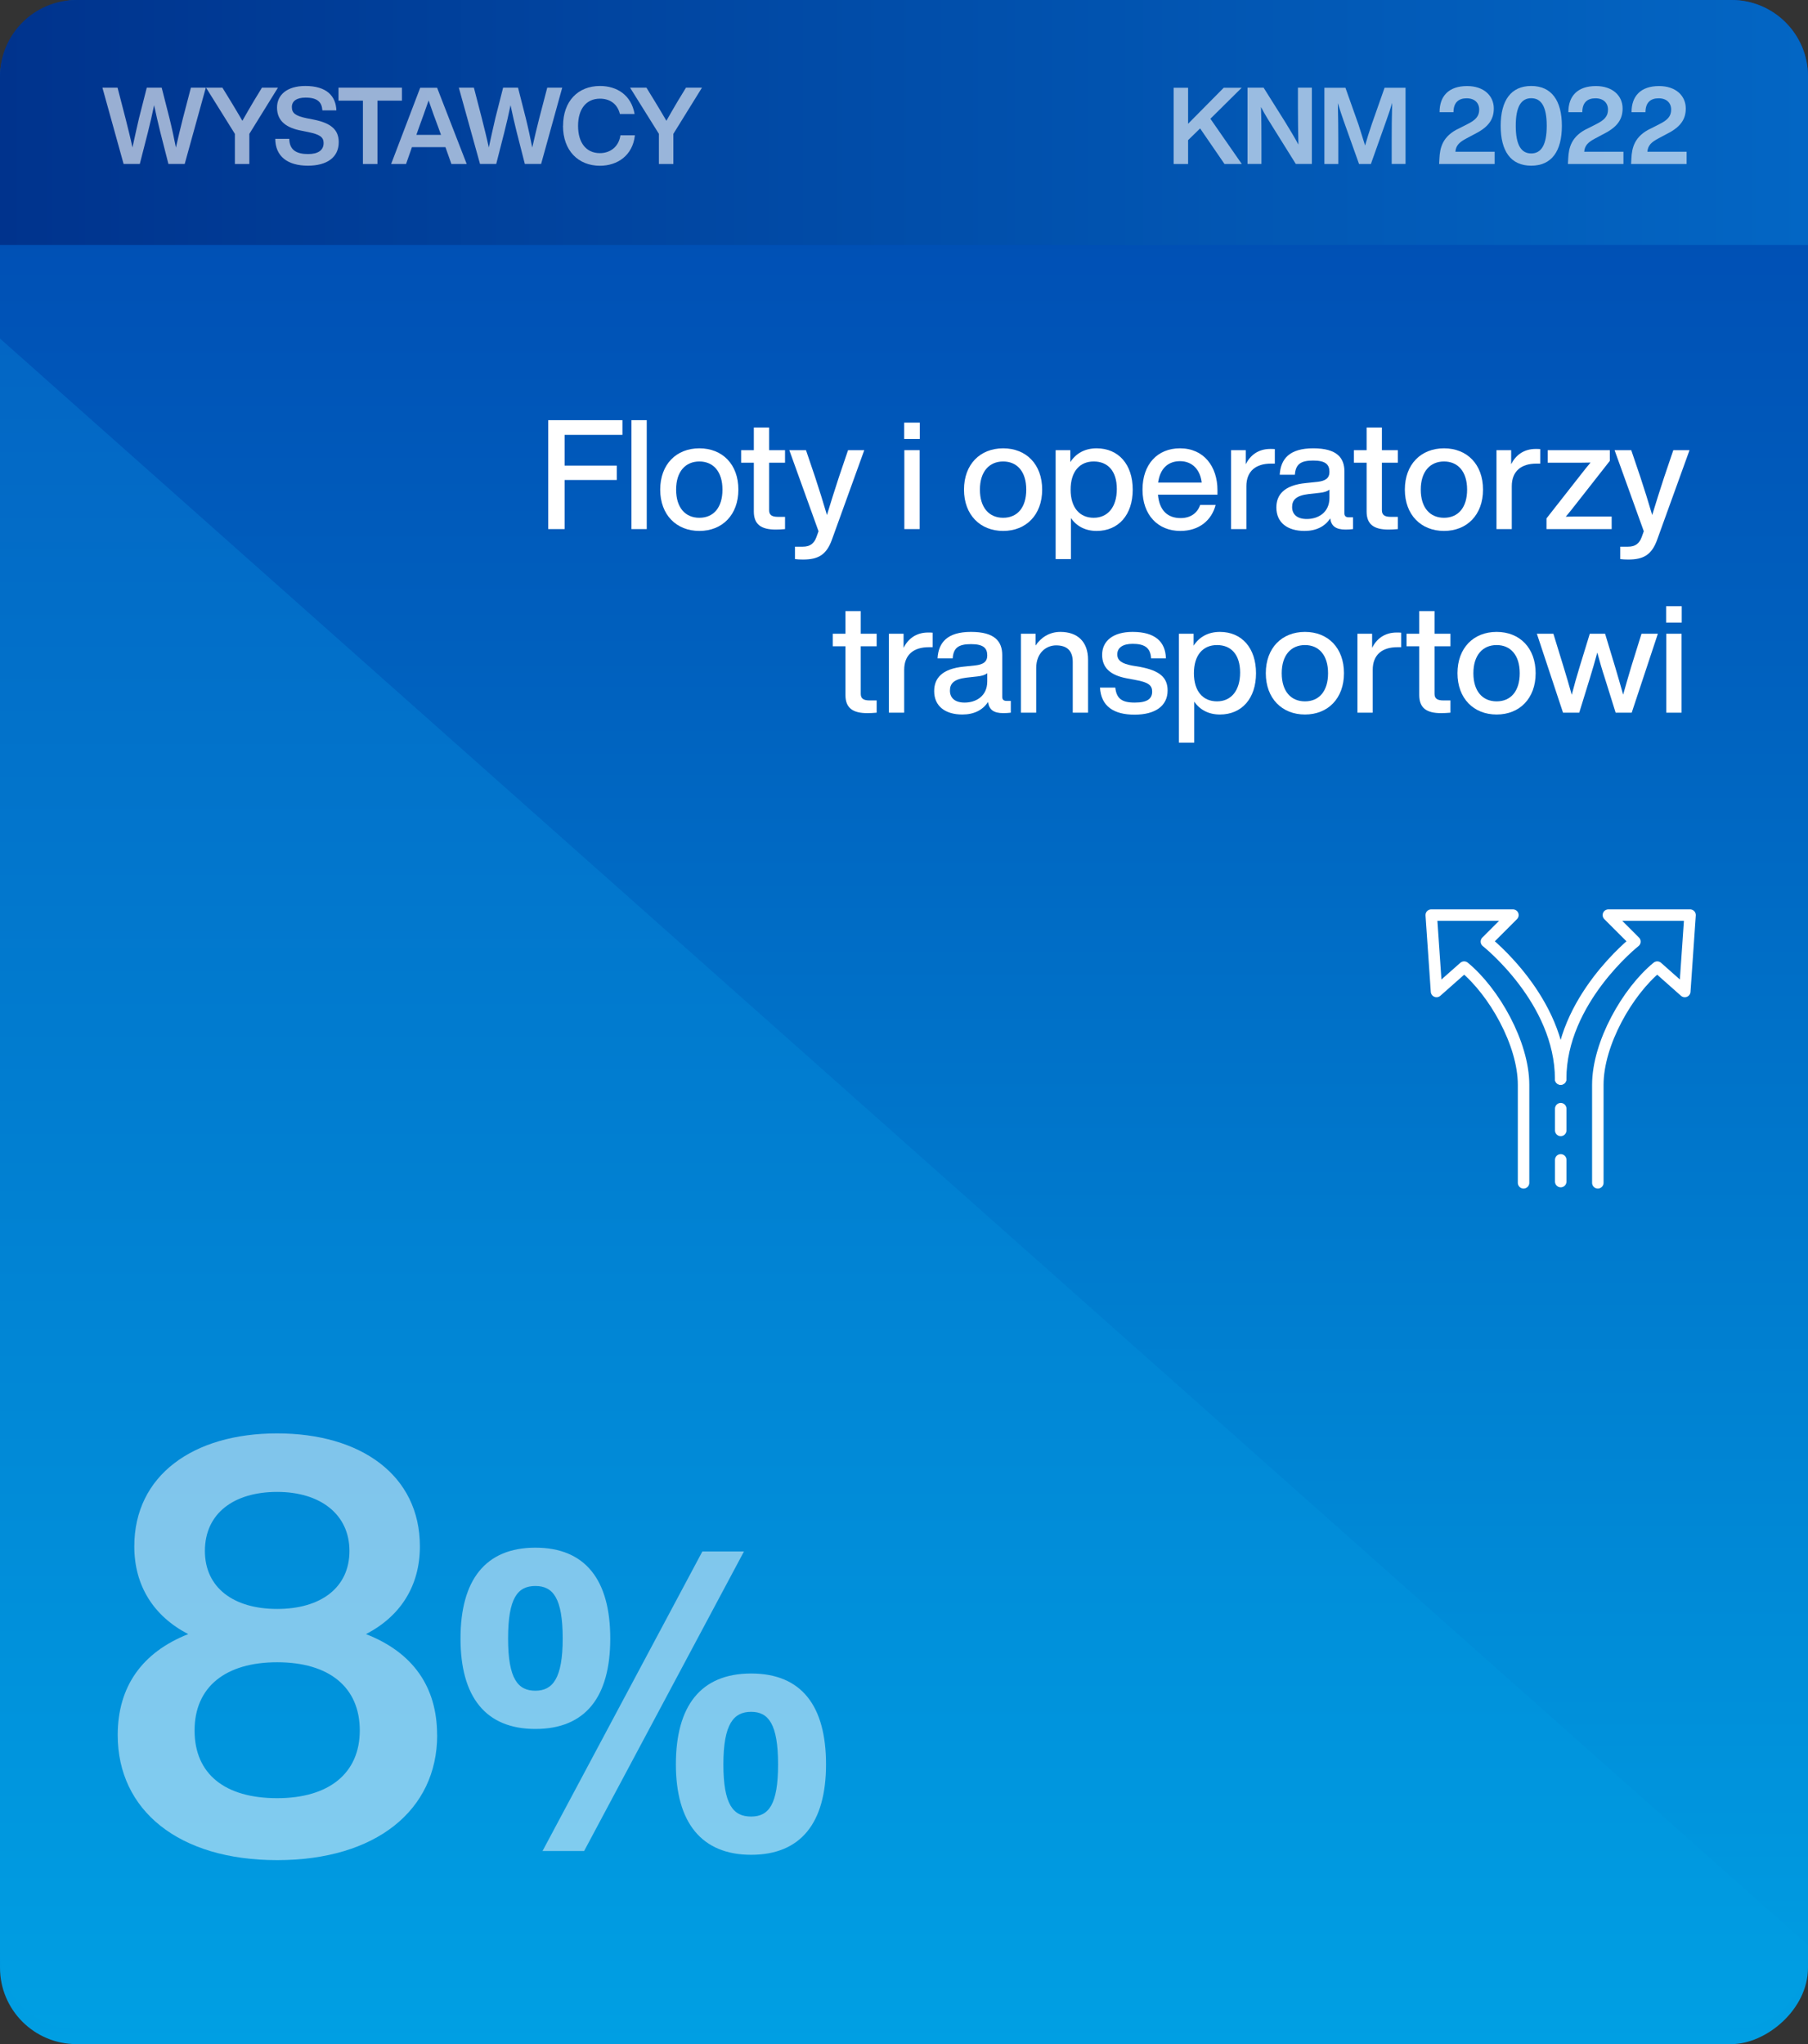 <svg xmlns="http://www.w3.org/2000/svg" xmlns:xlink="http://www.w3.org/1999/xlink" id="uuid-6d606589-85d2-477c-9f28-254d93050ed0" data-name="Layer 2" width="236.39" height="267.23" viewBox="0 0 236.39 267.23"><rect x="0" y="0" width="236.39" height="267.23" fill="#333333" stroke="none"/><defs><style>      .uuid-7b4644d4-9305-4e8f-85a6-ea8c9c5e7f05 {        fill: #fff;      }      .uuid-affc4567-f978-48a4-bf4e-c37c2d8ecf6a {        fill: none;        stroke: #fff;        stroke-linecap: round;        stroke-linejoin: round;        stroke-width: 1.5px;      }      .uuid-c4dd7179-b602-4183-a4dd-51e490d3e24f {        opacity: .5;      }      .uuid-c1c9c079-379a-4c8a-bd3e-732e0801a3d8 {        opacity: .6;      }      .uuid-713b6726-c062-4531-8fc8-7d4d5dc2a633 {        fill: url(#uuid-aa5147a7-ec42-494b-ad81-6565627bcefb);      }      .uuid-7cadcd1b-a5be-4078-9fbf-74a73fc26364 {        fill: url(#uuid-e59b685b-c451-4790-9585-78016c474ec8);      }      .uuid-5bfff472-b3b5-4c93-a2bf-4baff0126429 {        fill: url(#uuid-ca9b324f-44b4-4a8c-8b48-64921f608880);      }    </style><linearGradient id="uuid-ca9b324f-44b4-4a8c-8b48-64921f608880" x1="-1150.89" y1="-961.86" x2="-883.66" y2="-961.86" gradientTransform="translate(1135.47 1095.47)" gradientUnits="userSpaceOnUse"><stop offset="0" stop-color="#0047b0"></stop><stop offset=".32" stop-color="#0060be"></stop><stop offset="1" stop-color="#009fe3"></stop></linearGradient><linearGradient id="uuid-aa5147a7-ec42-494b-ad81-6565627bcefb" x1="-1106.64" y1="-961.86" x2="-885.6" y2="-961.86" gradientTransform="translate(-843.66 1150.89) rotate(90)" gradientUnits="userSpaceOnUse"><stop offset="0" stop-color="#0366c4"></stop><stop offset=".48" stop-color="#017fd1"></stop><stop offset="1" stop-color="#009fe3"></stop></linearGradient><linearGradient id="uuid-e59b685b-c451-4790-9585-78016c474ec8" x1="-112.18" y1="-96.16" x2="124.21" y2="-96.16" gradientTransform="translate(112.18 112.18)" gradientUnits="userSpaceOnUse"><stop offset="0" stop-color="#00338d"></stop><stop offset=".51" stop-color="#014eaa"></stop><stop offset="1" stop-color="#0366c4"></stop></linearGradient></defs><g id="uuid-62e83411-1706-4243-9883-3fc1ed1abc3f" data-name="Grafika"><rect class="uuid-5bfff472-b3b5-4c93-a2bf-4baff0126429" x="-15.42" y="15.42" width="267.23" height="236.39" rx="10" ry="10" transform="translate(251.81 15.42) rotate(90)"></rect><path class="uuid-713b6726-c062-4531-8fc8-7d4d5dc2a633" d="m0,255.3V44.26s236.39,210.03,236.39,210.03v1.01c0,5.52-4.48,10-10,10H10c-5.52,0-10-4.48-10-10Z"></path><path class="uuid-7cadcd1b-a5be-4078-9fbf-74a73fc26364" d="m10,0h216.39C231.91,0,236.39,4.48,236.39,10v22.03H0V10C0,4.48,4.48,0,10,0Z"></path><g class="uuid-c4dd7179-b602-4183-a4dd-51e490d3e24f"><g><path class="uuid-7b4644d4-9305-4e8f-85a6-ea8c9c5e7f05" d="m57.16,226.83c0,9.82-8.02,16.35-20.92,16.35s-20.85-6.53-20.85-16.35c0-6.3,3.15-10.8,9.22-13.2-4.5-2.33-7.05-6.3-7.05-11.47,0-9.3,7.72-14.77,18.67-14.77s18.67,5.47,18.67,14.77c0,5.17-2.55,9.15-7.05,11.47,6.15,2.4,9.3,6.9,9.3,13.2Zm-10.12-.6c0-5.7-4.05-8.92-10.8-8.92s-10.8,3.22-10.8,8.92,3.98,8.85,10.8,8.85,10.8-3.3,10.8-8.85Zm-20.25-23.47c0,4.8,3.75,7.58,9.45,7.58s9.45-2.78,9.45-7.58-3.82-7.72-9.45-7.72-9.45,2.78-9.45,7.72Z"></path><path class="uuid-7b4644d4-9305-4e8f-85a6-ea8c9c5e7f05" d="m60.21,214.21c0-7.64,3.25-11.88,9.79-11.88s9.79,4.23,9.79,11.88-3.25,11.82-9.79,11.82-9.79-4.23-9.79-11.82Zm13.36,0c0-5.28-1.26-6.87-3.57-6.87s-3.57,1.54-3.57,6.87,1.32,6.82,3.57,6.82,3.57-1.59,3.57-6.82Zm18.26-11.38h5.44l-20.9,39.16h-5.44l20.9-39.16Zm-3.46,27.83c0-7.64,3.25-11.88,9.84-11.88s9.79,4.23,9.79,11.88-3.3,11.82-9.79,11.82-9.84-4.23-9.84-11.82Zm13.36,0c0-5.28-1.26-6.87-3.52-6.87s-3.63,1.54-3.63,6.87,1.32,6.82,3.63,6.82,3.52-1.59,3.52-6.82Z"></path></g></g><g><path class="uuid-7b4644d4-9305-4e8f-85a6-ea8c9c5e7f05" d="m73.82,56.85v4.02h6.82v1.88h-6.82v6.42h-2.14v-14.24h9.7v1.92h-7.56Z"></path><path class="uuid-7b4644d4-9305-4e8f-85a6-ea8c9c5e7f05" d="m82.56,54.93h2v14.24h-2v-14.24Z"></path><path class="uuid-7b4644d4-9305-4e8f-85a6-ea8c9c5e7f05" d="m86.32,64.01c0-3.3,2.1-5.4,5.12-5.4s5.1,2.1,5.1,5.4-2.1,5.4-5.1,5.4-5.12-2.1-5.12-5.4Zm8.14,0c0-2.36-1.2-3.68-3.02-3.68s-3.04,1.32-3.04,3.68,1.2,3.68,3.04,3.68,3.02-1.32,3.02-3.68Z"></path><path class="uuid-7b4644d4-9305-4e8f-85a6-ea8c9c5e7f05" d="m100.56,60.49v6.2c0,.6.3.88,1.18.88h.9v1.6c-.44.04-.86.06-1.22.06-1.86,0-2.86-.64-2.86-2.36v-6.38h-1.66v-1.64h1.66v-2.96h2v2.96h2.08v1.64h-2.08Z"></path><path class="uuid-7b4644d4-9305-4e8f-85a6-ea8c9c5e7f05" d="m113,58.85l-4.2,11.62c-.72,2.06-1.8,2.68-3.82,2.68-.4,0-.7-.02-1.04-.06v-1.62h1c1,0,1.5-.44,1.8-1.24.08-.24.18-.52.28-.78l-3.82-10.6h2.18l1.2,3.54c.54,1.64,1.06,3.3,1.54,4.94.5-1.64,1.02-3.3,1.56-4.94l1.2-3.54h2.12Z"></path><path class="uuid-7b4644d4-9305-4e8f-85a6-ea8c9c5e7f05" d="m118.22,55.25h2.04v2.14h-2.04v-2.14Zm.02,3.6h2v10.32h-2v-10.32Z"></path><path class="uuid-7b4644d4-9305-4e8f-85a6-ea8c9c5e7f05" d="m126.04,64.01c0-3.3,2.1-5.4,5.12-5.4s5.1,2.1,5.1,5.4-2.1,5.4-5.1,5.4-5.12-2.1-5.12-5.4Zm8.14,0c0-2.36-1.2-3.68-3.02-3.68s-3.04,1.32-3.04,3.68,1.2,3.68,3.04,3.68,3.02-1.32,3.02-3.68Z"></path><path class="uuid-7b4644d4-9305-4e8f-85a6-ea8c9c5e7f05" d="m148.1,64.01c0,3.3-1.86,5.4-4.72,5.4-1.48,0-2.62-.62-3.36-1.68v5.36h-2v-14.24h1.92v1.56c.74-1.14,1.9-1.8,3.44-1.8,2.86,0,4.72,2.1,4.72,5.4Zm-2.08-.08c0-2.36-1.18-3.6-3.02-3.6s-3.02,1.32-3.02,3.68,1.18,3.68,3.02,3.68,3.02-1.4,3.02-3.76Z"></path><path class="uuid-7b4644d4-9305-4e8f-85a6-ea8c9c5e7f05" d="m159.18,64.67h-7.78c.18,2.1,1.3,3.06,2.96,3.06,1.34,0,2.2-.68,2.56-1.72h2.02c-.52,2-2.14,3.4-4.62,3.4-2.92,0-4.94-2.08-4.94-5.4s1.96-5.4,4.9-5.4c3.12,0,4.9,2.38,4.9,5.48v.58Zm-7.76-1.58h5.7c-.18-1.6-1.16-2.8-2.84-2.8-1.5,0-2.6.9-2.86,2.8Z"></path><path class="uuid-7b4644d4-9305-4e8f-85a6-ea8c9c5e7f05" d="m166.68,58.71v1.9h-.5c-1.98,0-3.22.98-3.22,2.96v5.6h-2v-10.32h1.92v1.84c.56-1.12,1.58-2,3.22-2,.18,0,.36,0,.58.02Z"></path><path class="uuid-7b4644d4-9305-4e8f-85a6-ea8c9c5e7f05" d="m176.9,67.63v1.54c-.3.04-.66.06-.98.06-1.28,0-1.86-.46-2-1.46-.7,1.08-1.86,1.64-3.36,1.64-2.22,0-3.68-1.08-3.68-3.06,0-1.66,1-2.92,3.88-3.2l1.52-.16c1-.12,1.54-.46,1.54-1.3,0-.96-.5-1.48-2.12-1.48s-2.3.46-2.4,1.86h-1.98c.12-2.08,1.28-3.46,4.38-3.46s4.08,1.24,4.08,3.04v5.46c0,.32.16.52.56.52h.56Zm-3.08-2.54v-1.08c-.3.24-.72.36-1.28.42l-1.44.16c-1.66.2-2.16.78-2.16,1.7s.62,1.56,1.92,1.56c1.46,0,2.96-.82,2.96-2.76Z"></path><path class="uuid-7b4644d4-9305-4e8f-85a6-ea8c9c5e7f05" d="m180.68,60.49v6.2c0,.6.3.88,1.18.88h.9v1.6c-.44.04-.86.06-1.22.06-1.86,0-2.86-.64-2.86-2.36v-6.38h-1.66v-1.64h1.66v-2.96h2v2.96h2.08v1.64h-2.08Z"></path><path class="uuid-7b4644d4-9305-4e8f-85a6-ea8c9c5e7f05" d="m183.68,64.01c0-3.3,2.1-5.4,5.12-5.4s5.1,2.1,5.1,5.4-2.1,5.4-5.1,5.4-5.12-2.1-5.12-5.4Zm8.14,0c0-2.36-1.2-3.68-3.02-3.68s-3.04,1.32-3.04,3.68,1.2,3.68,3.04,3.68,3.02-1.32,3.02-3.68Z"></path><path class="uuid-7b4644d4-9305-4e8f-85a6-ea8c9c5e7f05" d="m201.38,58.71v1.9h-.5c-1.98,0-3.22.98-3.22,2.96v5.6h-2v-10.32h1.92v1.84c.56-1.12,1.58-2,3.22-2,.18,0,.36,0,.58.02Z"></path><path class="uuid-7b4644d4-9305-4e8f-85a6-ea8c9c5e7f05" d="m210.72,67.53v1.64h-8.52v-1.4l4.44-5.66c.42-.54.86-1.1,1.32-1.64-.72.02-1.44.02-2.16.02h-3.44v-1.64h8.12v1.4l-4.44,5.66c-.42.54-.86,1.1-1.32,1.64.72-.02,1.44-.02,2.16-.02h3.84Z"></path><path class="uuid-7b4644d4-9305-4e8f-85a6-ea8c9c5e7f05" d="m220.9,58.85l-4.2,11.62c-.72,2.06-1.8,2.68-3.82,2.68-.4,0-.7-.02-1.04-.06v-1.62h1c1,0,1.5-.44,1.8-1.24.08-.24.18-.52.28-.78l-3.82-10.6h2.18l1.2,3.54c.54,1.64,1.06,3.3,1.54,4.94.5-1.64,1.02-3.3,1.56-4.94l1.2-3.54h2.12Z"></path><path class="uuid-7b4644d4-9305-4e8f-85a6-ea8c9c5e7f05" d="m112.54,84.49v6.2c0,.6.3.88,1.18.88h.9v1.6c-.44.04-.86.06-1.22.06-1.86,0-2.86-.64-2.86-2.36v-6.38h-1.66v-1.64h1.66v-2.96h2v2.96h2.08v1.64h-2.08Z"></path><path class="uuid-7b4644d4-9305-4e8f-85a6-ea8c9c5e7f05" d="m121.94,82.71v1.9h-.5c-1.98,0-3.22.98-3.22,2.96v5.6h-2v-10.32h1.92v1.84c.56-1.12,1.58-2,3.22-2,.18,0,.36,0,.58.02Z"></path><path class="uuid-7b4644d4-9305-4e8f-85a6-ea8c9c5e7f05" d="m132.16,91.63v1.54c-.3.04-.66.06-.98.06-1.28,0-1.86-.46-2-1.46-.7,1.08-1.86,1.64-3.36,1.64-2.22,0-3.68-1.08-3.68-3.06,0-1.66,1-2.92,3.88-3.2l1.52-.16c1-.12,1.54-.46,1.54-1.3,0-.96-.5-1.48-2.12-1.48s-2.3.46-2.4,1.86h-1.98c.12-2.08,1.28-3.46,4.38-3.46s4.08,1.24,4.08,3.04v5.46c0,.32.16.52.56.52h.56Zm-3.08-2.54v-1.08c-.3.24-.72.36-1.28.42l-1.44.16c-1.66.2-2.16.78-2.16,1.7s.62,1.56,1.92,1.56c1.46,0,2.96-.82,2.96-2.76Z"></path><path class="uuid-7b4644d4-9305-4e8f-85a6-ea8c9c5e7f05" d="m142.26,86.25v6.92h-2v-6.64c0-1.48-.78-2.16-2.18-2.16-1.22,0-2.6.9-2.6,2.98v5.82h-2v-10.32h1.92v1.54c.68-1.02,1.78-1.78,3.24-1.78,2.24,0,3.62,1.28,3.62,3.64Z"></path><path class="uuid-7b4644d4-9305-4e8f-85a6-ea8c9c5e7f05" d="m143.82,89.89h2c.16,1.44.86,1.96,2.54,1.96s2.28-.52,2.28-1.44c0-.82-.5-1.22-2.2-1.52l-1.06-.2c-2.22-.4-3.28-1.4-3.28-3.08,0-1.82,1.44-3,3.98-3,2.94,0,4.3,1.28,4.36,3.46h-1.94c-.08-1.48-.96-1.9-2.42-1.9-1.3,0-2,.52-2,1.38s.7,1.22,1.92,1.46l1.08.18c2.52.48,3.58,1.36,3.58,3.08,0,2.02-1.62,3.16-4.32,3.16s-4.38-1.08-4.52-3.54Z"></path><path class="uuid-7b4644d4-9305-4e8f-85a6-ea8c9c5e7f05" d="m164.22,88.01c0,3.3-1.86,5.4-4.72,5.4-1.48,0-2.62-.62-3.36-1.68v5.36h-2v-14.24h1.92v1.56c.74-1.14,1.9-1.8,3.44-1.8,2.86,0,4.72,2.1,4.72,5.4Zm-2.08-.08c0-2.36-1.18-3.6-3.02-3.6s-3.02,1.32-3.02,3.68,1.18,3.68,3.02,3.68,3.02-1.4,3.02-3.76Z"></path><path class="uuid-7b4644d4-9305-4e8f-85a6-ea8c9c5e7f05" d="m165.5,88.01c0-3.3,2.1-5.4,5.12-5.4s5.1,2.1,5.1,5.4-2.1,5.4-5.1,5.4-5.12-2.1-5.12-5.4Zm8.14,0c0-2.36-1.2-3.68-3.02-3.68s-3.04,1.32-3.04,3.68,1.2,3.68,3.04,3.68,3.02-1.32,3.02-3.68Z"></path><path class="uuid-7b4644d4-9305-4e8f-85a6-ea8c9c5e7f05" d="m183.2,82.71v1.9h-.5c-1.98,0-3.22.98-3.22,2.96v5.6h-2v-10.32h1.92v1.84c.56-1.12,1.58-2,3.22-2,.18,0,.36,0,.58.02Z"></path><path class="uuid-7b4644d4-9305-4e8f-85a6-ea8c9c5e7f05" d="m187.56,84.49v6.2c0,.6.3.88,1.18.88h.9v1.6c-.44.04-.86.06-1.22.06-1.86,0-2.86-.64-2.86-2.36v-6.38h-1.66v-1.64h1.66v-2.96h2v2.96h2.08v1.64h-2.08Z"></path><path class="uuid-7b4644d4-9305-4e8f-85a6-ea8c9c5e7f05" d="m190.56,88.01c0-3.3,2.1-5.4,5.12-5.4s5.1,2.1,5.1,5.4-2.1,5.4-5.1,5.4-5.12-2.1-5.12-5.4Zm8.14,0c0-2.36-1.2-3.68-3.02-3.68s-3.04,1.32-3.04,3.68,1.2,3.68,3.04,3.68,3.02-1.32,3.02-3.68Z"></path><path class="uuid-7b4644d4-9305-4e8f-85a6-ea8c9c5e7f05" d="m216.76,82.85l-3.42,10.32h-2.1l-1.42-4.54c-.36-1.08-.68-2.22-.98-3.32-.3,1.1-.62,2.24-.96,3.32l-1.4,4.54h-2.12l-3.42-10.32h2.16l1.32,4.3c.38,1.24.74,2.46,1.08,3.68.32-1.24.66-2.44,1.04-3.68l1.32-4.3h2l1.3,4.3c.36,1.22.72,2.44,1.06,3.66.34-1.22.7-2.44,1.06-3.66l1.34-4.3h2.14Z"></path><path class="uuid-7b4644d4-9305-4e8f-85a6-ea8c9c5e7f05" d="m217.84,79.25h2.04v2.14h-2.04v-2.14Zm.02,3.6h2v10.32h-2v-10.32Z"></path></g><g class="uuid-c1c9c079-379a-4c8a-bd3e-732e0801a3d8"><g><path class="uuid-7b4644d4-9305-4e8f-85a6-ea8c9c5e7f05" d="m26.91,11.46l-2.76,9.97h-2.13l-1.06-4.15c-.28-1.15-.57-2.35-.81-3.53-.24,1.18-.52,2.38-.81,3.53l-1.06,4.15h-2.12l-2.77-9.97h1.98l1.04,4.02c.31,1.23.64,2.54.91,3.8.27-1.26.56-2.56.85-3.81l1.02-4.01h1.95l1.02,4.01c.31,1.25.59,2.56.84,3.82.28-1.26.6-2.58.91-3.81l1.05-4.02h1.96Z"></path><path class="uuid-7b4644d4-9305-4e8f-85a6-ea8c9c5e7f05" d="m36.34,11.46l-3.74,6.04v3.94h-1.89v-3.94l-3.77-6.04h2.14l1.11,1.81c.5.84,1.02,1.68,1.5,2.52.48-.85.98-1.71,1.47-2.54l1.09-1.79h2.09Z"></path><path class="uuid-7b4644d4-9305-4e8f-85a6-ea8c9c5e7f05" d="m35.96,18.15h1.86c.03,1.57,1.08,1.99,2.47,1.99,1.3,0,2.02-.5,2.02-1.44,0-.79-.52-1.13-2.04-1.44l-.84-.17c-1.93-.36-3.21-1.22-3.21-3.03,0-1.65,1.3-2.82,3.7-2.82,2.8,0,3.99,1.32,4.06,3.19h-1.83c-.07-1.06-.62-1.67-2.2-1.67-1.2,0-1.79.48-1.79,1.23,0,.8.46,1.16,1.95,1.47l.87.17c2.35.46,3.31,1.37,3.31,2.96,0,1.98-1.54,3.07-4.03,3.07-2.66,0-4.26-1.22-4.27-3.52Z"></path><path class="uuid-7b4644d4-9305-4e8f-85a6-ea8c9c5e7f05" d="m52.54,13.16h-3.19v8.28h-1.9v-8.28h-3.19v-1.7h8.29v1.7Z"></path><path class="uuid-7b4644d4-9305-4e8f-85a6-ea8c9c5e7f05" d="m58.23,19.24h-4.37l-.77,2.2h-1.95l3.8-9.97h2.21l3.87,9.97h-2l-.78-2.2Zm-.57-1.61l-.39-1.08c-.35-.91-.83-2.24-1.23-3.42-.41,1.18-.88,2.51-1.22,3.42l-.38,1.08h3.22Z"></path><path class="uuid-7b4644d4-9305-4e8f-85a6-ea8c9c5e7f05" d="m73.51,11.46l-2.76,9.97h-2.13l-1.06-4.15c-.28-1.15-.57-2.35-.81-3.53-.24,1.18-.52,2.38-.81,3.53l-1.06,4.15h-2.12l-2.77-9.97h1.97l1.04,4.02c.31,1.23.64,2.54.91,3.8.27-1.26.56-2.56.85-3.81l1.02-4.01h1.95l1.02,4.01c.31,1.25.59,2.56.84,3.82.28-1.26.6-2.58.91-3.81l1.05-4.02h1.96Z"></path><path class="uuid-7b4644d4-9305-4e8f-85a6-ea8c9c5e7f05" d="m73.62,16.45c0-3.22,1.95-5.21,4.83-5.21,2.21,0,4.09,1.19,4.52,3.66h-1.92c-.35-1.4-1.39-2-2.61-2-1.78,0-2.86,1.33-2.86,3.56s1.08,3.56,2.86,3.56c1.27,0,2.45-.76,2.68-2.33h1.89c-.28,2.63-2.28,3.98-4.57,3.98-2.84,0-4.83-1.99-4.83-5.21Z"></path><path class="uuid-7b4644d4-9305-4e8f-85a6-ea8c9c5e7f05" d="m91.78,11.46l-3.74,6.04v3.94h-1.89v-3.94l-3.77-6.04h2.14l1.11,1.81c.5.84,1.02,1.68,1.5,2.52.48-.85.98-1.71,1.47-2.54l1.09-1.79h2.09Z"></path></g></g><g class="uuid-c1c9c079-379a-4c8a-bd3e-732e0801a3d8"><g><path class="uuid-7b4644d4-9305-4e8f-85a6-ea8c9c5e7f05" d="m158.26,15.53l4.1,5.91h-2.26l-3.19-4.65-1.57,1.53v3.12h-1.89v-9.97h1.89v4.71l4.66-4.71h2.35l-4.1,4.06Z"></path><path class="uuid-7b4644d4-9305-4e8f-85a6-ea8c9c5e7f05" d="m171.52,11.46v9.97h-2.1l-2.77-4.44c-.63-.99-1.28-2.03-1.78-3,.06,1.77.06,3.36.06,4.83v2.61h-1.82v-9.97h2.1l2.79,4.44c.56.91,1.26,2.06,1.76,3-.04-1.77-.06-3.36-.06-4.83v-2.61h1.82Z"></path><path class="uuid-7b4644d4-9305-4e8f-85a6-ea8c9c5e7f05" d="m183.77,11.46v9.97h-1.81v-3.04c0-1.51.01-3.14.06-4.94-.22.76-.45,1.43-.76,2.3l-2.02,5.69h-1.55l-2.03-5.69c-.29-.85-.52-1.53-.74-2.27.04,1.79.06,3.42.06,4.92v3.04h-1.82v-9.97h2.75l1.72,4.85c.29.9.6,1.88.85,2.7.25-.87.57-1.91.88-2.8l1.67-4.75h2.75Z"></path><path class="uuid-7b4644d4-9305-4e8f-85a6-ea8c9c5e7f05" d="m195.42,19.84v1.6h-7.26l.04-.74c.07-1.32.35-2.91,2.62-3.94l.98-.5c1.13-.55,1.6-1.06,1.6-1.93s-.59-1.48-1.64-1.48-1.72.55-1.72,1.82h-1.82c-.01-2.09,1.18-3.42,3.6-3.42,2.17,0,3.49,1.25,3.49,2.94,0,1.58-.88,2.54-2.63,3.4l-.92.49c-.94.5-1.4.91-1.47,1.76h5.14Z"></path><path class="uuid-7b4644d4-9305-4e8f-85a6-ea8c9c5e7f05" d="m196.21,16.45c0-3.31,1.34-5.21,3.99-5.21s4.01,1.9,4.01,5.21-1.33,5.21-4.01,5.21-3.99-1.91-3.99-5.21Zm6.02,0c0-2.54-.73-3.61-2.03-3.61s-2.02,1.08-2.02,3.61.73,3.61,2.02,3.61,2.03-1.08,2.03-3.61Z"></path><path class="uuid-7b4644d4-9305-4e8f-85a6-ea8c9c5e7f05" d="m212.26,19.84v1.6h-7.26l.04-.74c.07-1.32.35-2.91,2.62-3.94l.98-.5c1.13-.55,1.6-1.06,1.6-1.93s-.59-1.48-1.64-1.48-1.72.55-1.72,1.82h-1.82c-.01-2.09,1.18-3.42,3.6-3.42,2.17,0,3.49,1.25,3.49,2.94,0,1.58-.88,2.54-2.63,3.4l-.92.49c-.94.5-1.4.91-1.47,1.76h5.14Z"></path><path class="uuid-7b4644d4-9305-4e8f-85a6-ea8c9c5e7f05" d="m220.52,19.84v1.6h-7.26l.04-.74c.07-1.32.35-2.91,2.62-3.94l.98-.5c1.13-.55,1.6-1.06,1.6-1.93s-.59-1.48-1.64-1.48-1.72.55-1.72,1.82h-1.82c-.01-2.09,1.18-3.42,3.6-3.42,2.17,0,3.49,1.25,3.49,2.94,0,1.58-.88,2.54-2.63,3.4l-.92.49c-.94.5-1.4.91-1.47,1.76h5.14Z"></path></g></g><g><path class="uuid-affc4567-f978-48a4-bf4e-c37c2d8ecf6a" d="m208.91,154.63v-12.81c0-5.41,3.88-12.2,7.77-15.39l3.6,3.19.69-9.99h-10.68l3.47,3.47s-9.71,7.65-9.71,17.97"></path><path class="uuid-affc4567-f978-48a4-bf4e-c37c2d8ecf6a" d="m199.2,154.63v-12.81c0-5.41-3.88-12.2-7.77-15.39l-3.61,3.19-.69-9.99h10.68l-3.47,3.47s9.71,7.65,9.71,17.97"></path><line class="uuid-affc4567-f978-48a4-bf4e-c37c2d8ecf6a" x1="204.06" y1="144.94" x2="204.06" y2="147.78"></line><line class="uuid-affc4567-f978-48a4-bf4e-c37c2d8ecf6a" x1="204.06" y1="151.63" x2="204.06" y2="154.47"></line></g></g></svg>